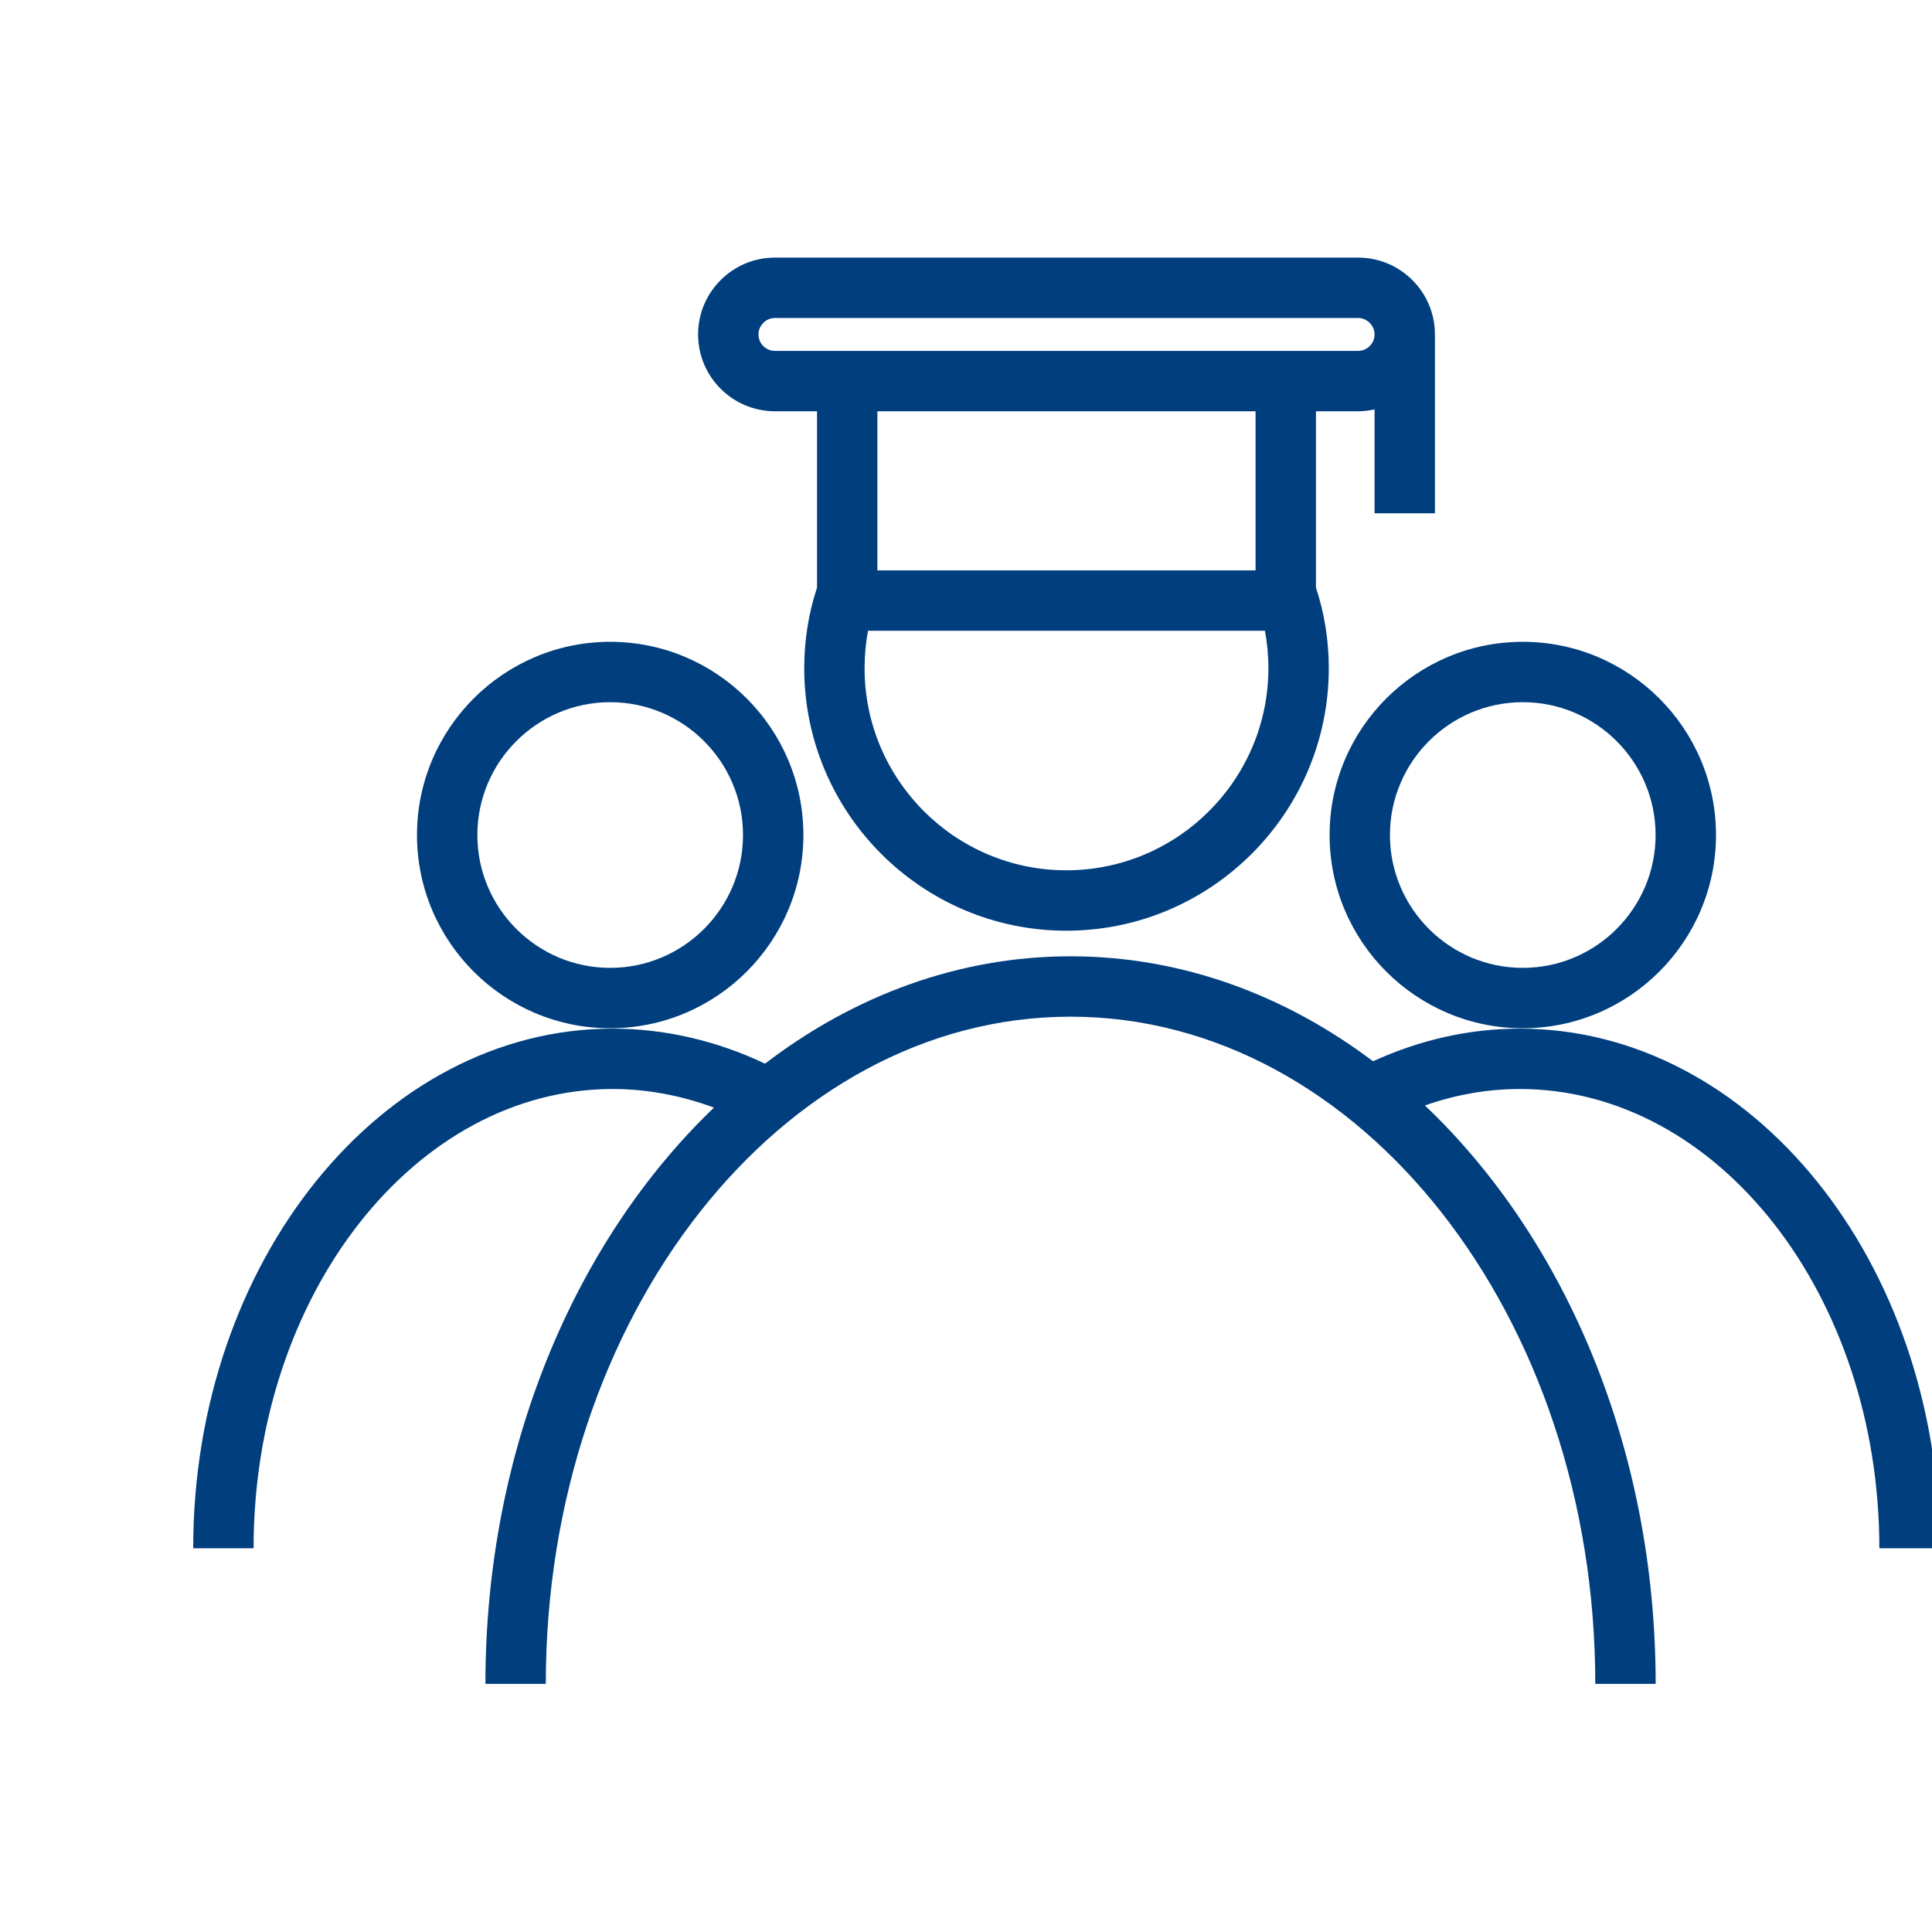 <svg width="60" height="60" viewBox="0 0 60 60" fill="none" xmlns="http://www.w3.org/2000/svg">
<g clip-path="url(#clip0_568_3309)">
<path d="M24.066 12.772H25.374V18.247C25.113 19.039 24.976 19.878 24.976 20.751C24.976 25.246 28.627 28.904 33.115 28.904C37.61 28.904 41.267 25.246 41.267 20.751C41.267 19.879 41.129 19.04 40.868 18.247V12.772H42.177C42.352 12.772 42.523 12.75 42.688 12.714V15.941H44.563V10.386C44.563 9.07 43.492 8 42.177 8H24.066C22.75 8 21.68 9.07 21.68 10.386C21.68 11.702 22.75 12.772 24.066 12.772ZM33.114 27.028C29.66 27.028 26.85 24.212 26.85 20.75C26.85 20.346 26.888 19.962 26.957 19.588H39.284C39.353 19.962 39.391 20.346 39.391 20.75C39.391 24.212 36.576 27.028 33.114 27.028ZM38.993 17.714H27.248V12.772H38.993V17.714ZM24.066 9.875H42.177C42.454 9.875 42.688 10.109 42.688 10.386C42.688 10.668 42.459 10.897 42.177 10.897H24.066C23.784 10.897 23.555 10.668 23.555 10.386C23.555 10.109 23.789 9.875 24.066 9.875Z" fill="#003E7E"/>
<path d="M47.199 31.945C45.641 31.945 44.11 32.287 42.641 32.959C39.898 30.891 36.682 29.699 33.247 29.699C29.771 29.699 26.521 30.92 23.758 33.033C22.264 32.321 20.641 31.945 19.029 31.945C11.844 31.945 6 39.184 6 48.083H7.875C7.875 40.218 12.879 33.82 19.029 33.82C20.089 33.82 21.155 34.02 22.172 34.398C17.86 38.533 15.075 45.015 15.075 52.295H16.95C16.95 40.869 24.261 31.574 33.246 31.574C42.232 31.574 49.543 40.869 49.543 52.295H51.418C51.418 44.977 48.603 38.463 44.252 34.331C45.215 33.994 46.201 33.82 47.198 33.82C53.356 33.82 58.365 40.218 58.365 48.083H60.24C60.241 39.184 54.391 31.945 47.199 31.945Z" fill="#003E7E"/>
<path d="M41.292 25.933C41.292 29.241 43.983 31.933 47.291 31.933C50.6 31.933 53.292 29.241 53.292 25.933C53.292 22.624 50.6 19.932 47.291 19.932C43.983 19.932 41.292 22.624 41.292 25.933ZM47.291 21.807C49.566 21.807 51.416 23.658 51.416 25.933C51.416 28.207 49.566 30.058 47.291 30.058C45.017 30.058 43.166 28.207 43.166 25.933C43.166 23.658 45.017 21.807 47.291 21.807Z" fill="#003E7E"/>
<path d="M18.95 31.933C22.259 31.933 24.95 29.241 24.95 25.933C24.95 22.624 22.259 19.932 18.95 19.932C15.642 19.932 12.95 22.624 12.95 25.933C12.95 29.241 15.641 31.933 18.95 31.933ZM18.95 21.807C21.225 21.807 23.075 23.658 23.075 25.933C23.075 28.207 21.225 30.058 18.95 30.058C16.675 30.058 14.825 28.207 14.825 25.933C14.825 23.658 16.675 21.807 18.95 21.807Z" fill="#003E7E"/>
</g>
<defs>
<clipPath id="clip0_568_3309">
<rect width="60" height="60" fill="white"/>
</clipPath>
</defs>
</svg>
